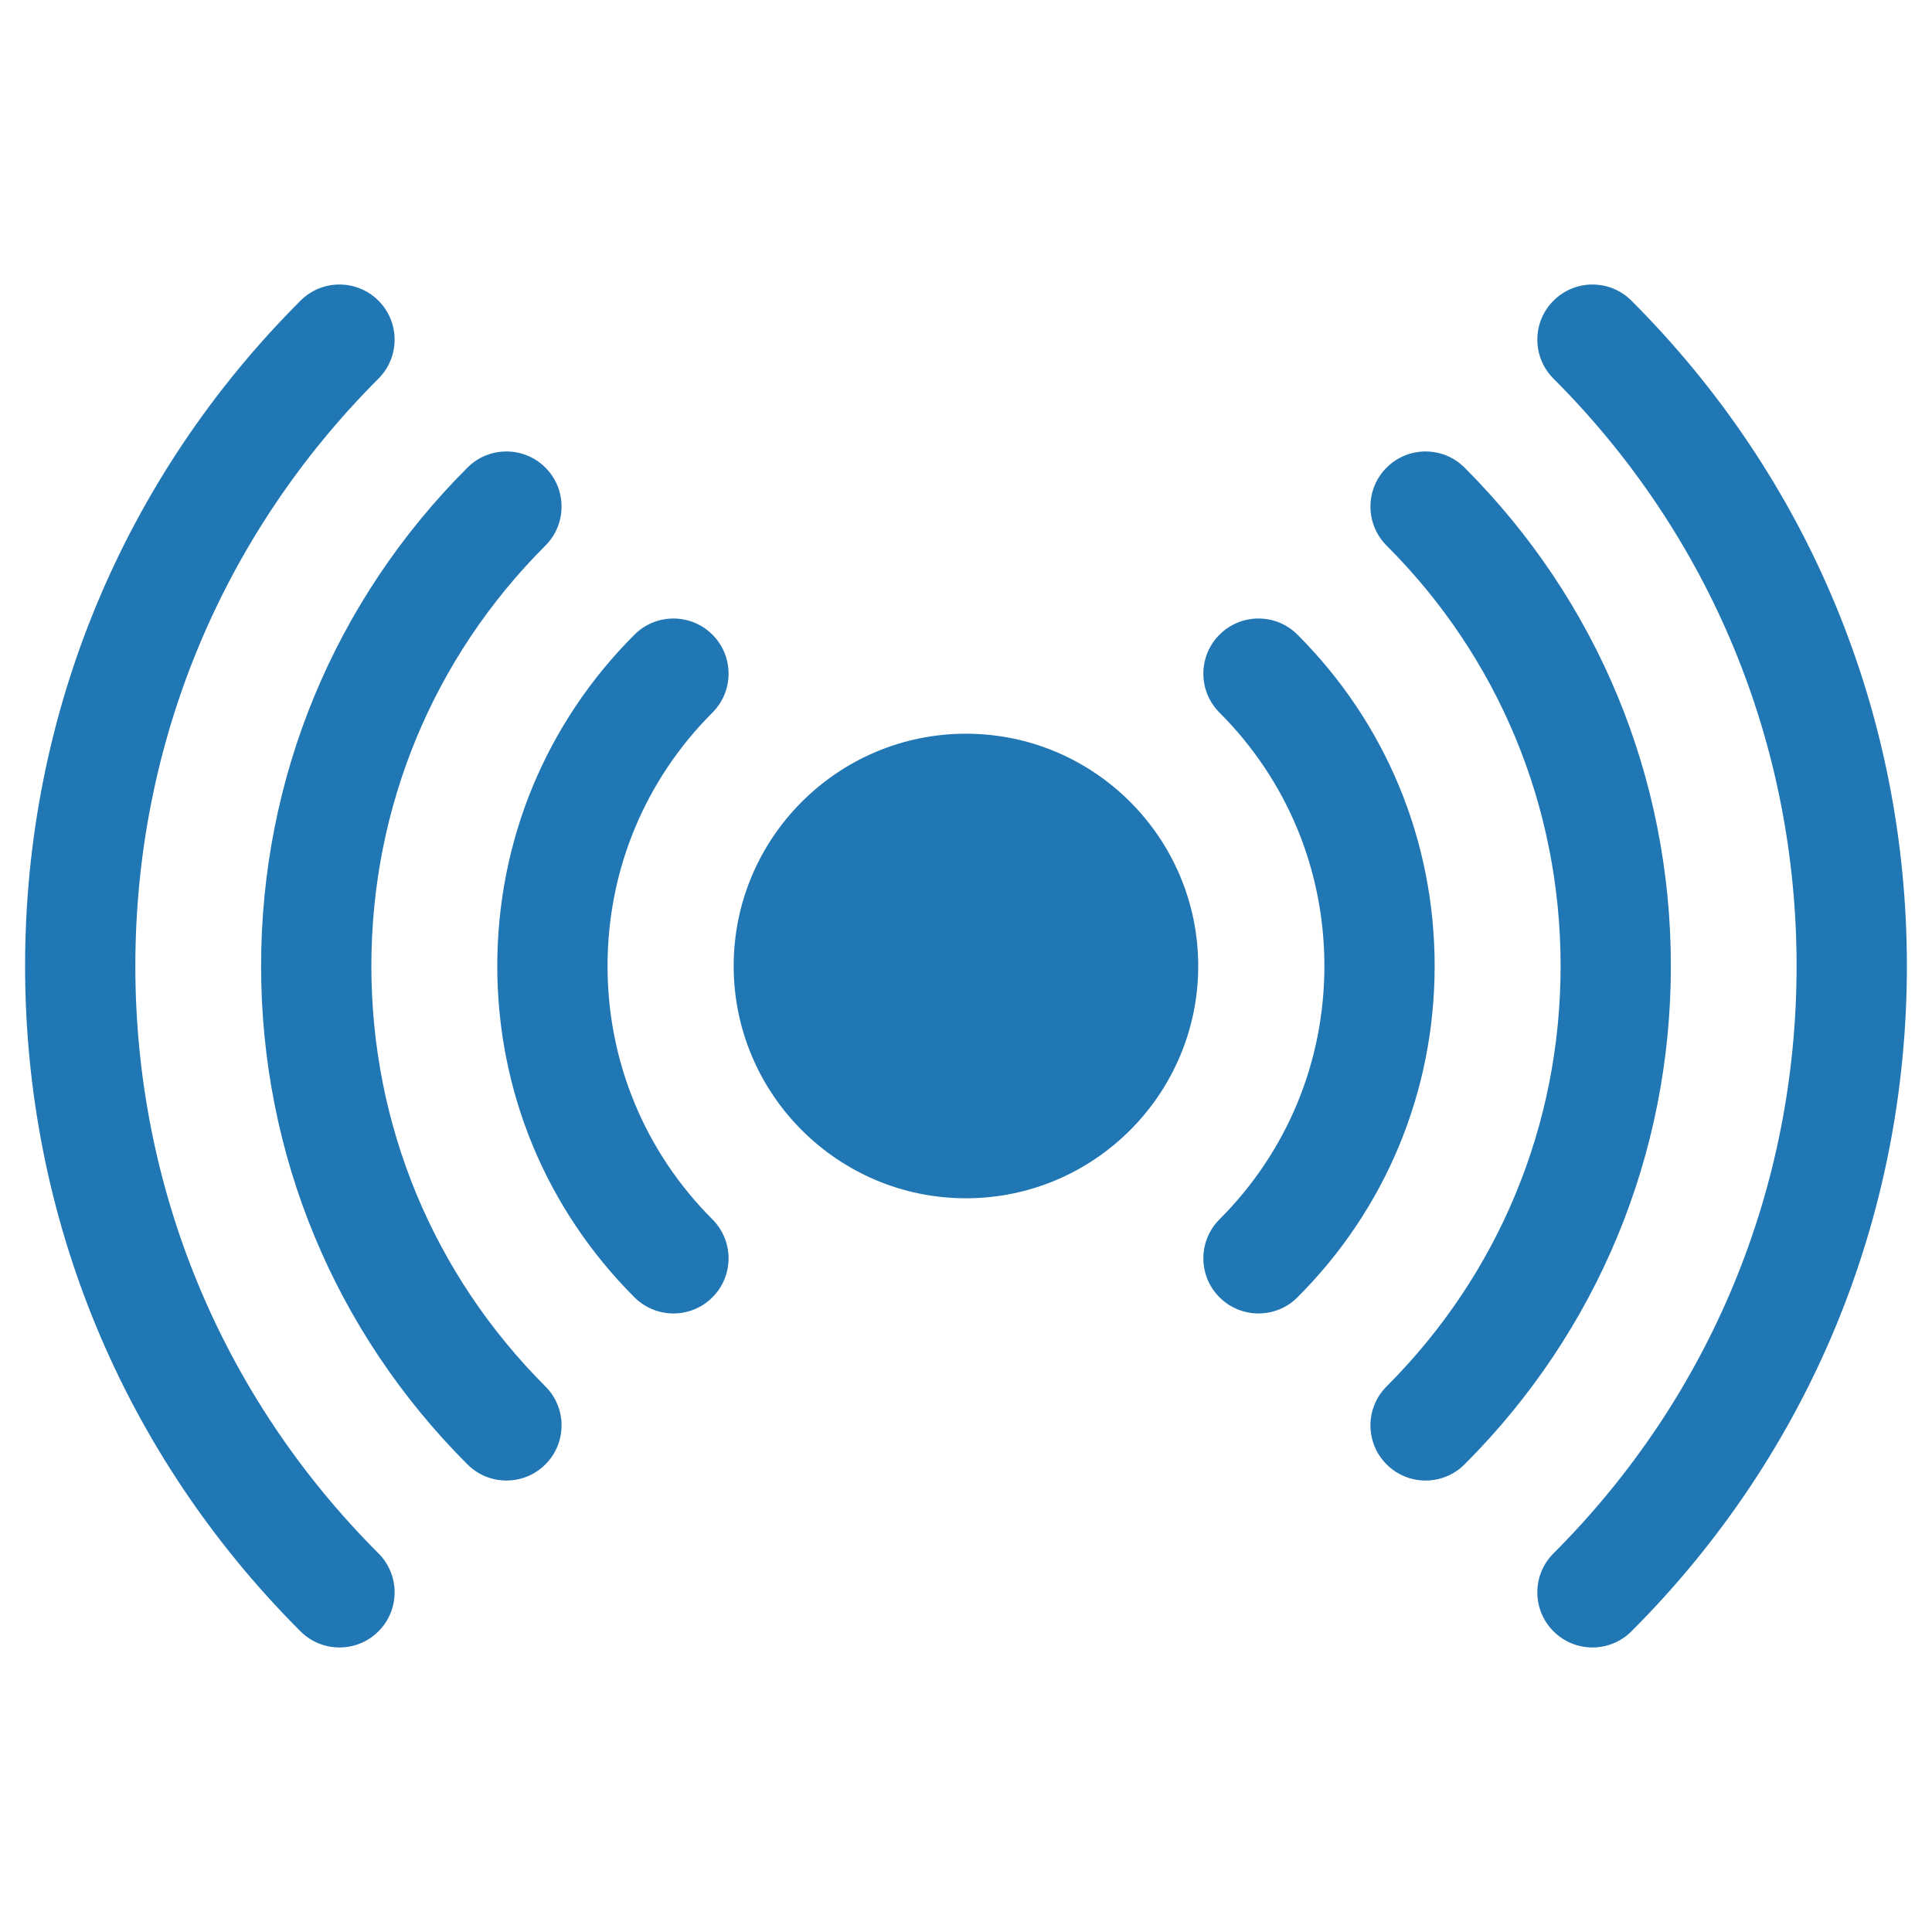 <svg width="56" height="56" viewBox="0 0 56 56" fill="none" xmlns="http://www.w3.org/2000/svg">
<g id="&#208;&#152;&#209;&#129;&#208;&#186;&#208;&#176;&#209;&#130;&#209;&#140; &#209;&#128;&#208;&#181;&#208;&#183;&#209;&#131;&#208;&#187;&#209;&#140;&#209;&#130;&#208;&#176;&#209;&#130;&#209;&#139; &#208;&#180;&#208;&#187;&#209;&#143; &#208;&#148;&#208;&#176;&#209;&#130;&#209;&#135;&#208;&#184;&#208;&#186;&#208;&#184; &#208;&#180;&#208;&#178;&#208;&#184;&#208;&#182;&#208;&#181;&#208;&#189;&#208;&#184;&#209;&#143; - Flaticon-13 1" clip-path="url(#clip0_10923_2865)">
<g id="Group">
<path id="Vector" d="M47.288 8.715C46.664 8.091 45.653 8.091 45.029 8.715C44.404 9.339 44.404 10.351 45.029 10.975C49.573 15.519 52.075 21.566 52.075 28C52.075 34.434 49.573 40.48 45.029 45.025C44.404 45.649 44.404 46.66 45.029 47.285C45.654 47.91 46.666 47.907 47.288 47.285C52.437 42.137 55.272 35.288 55.272 28C55.272 20.712 52.437 13.863 47.288 8.715Z" fill="#2177B4"/>
<path id="Vector_2" d="M42.451 13.554C41.827 12.93 40.815 12.93 40.191 13.554C39.567 14.178 39.567 15.19 40.191 15.814C43.444 19.066 45.235 23.394 45.235 28C45.235 32.606 43.444 36.933 40.191 40.186C39.567 40.81 39.567 41.822 40.191 42.446C40.815 43.07 41.826 43.07 42.451 42.446C46.307 38.59 48.431 33.459 48.431 28C48.431 22.54 46.307 17.41 42.451 13.554Z" fill="#2177B4"/>
<path id="Vector_3" d="M37.608 18.396C36.984 17.772 35.972 17.772 35.348 18.396C34.724 19.02 34.724 20.032 35.348 20.656C37.308 22.616 38.388 25.224 38.388 28C38.388 30.775 37.308 33.383 35.348 35.343C34.724 35.968 34.724 36.979 35.348 37.603C35.972 38.227 36.984 38.228 37.608 37.603C40.172 35.04 41.584 31.629 41.584 28C41.584 24.37 40.172 20.96 37.608 18.396ZM3.923 28C3.923 21.565 6.425 15.519 10.97 10.975C11.594 10.351 11.594 9.339 10.97 8.715C10.345 8.091 9.334 8.091 8.71 8.715C3.562 13.863 0.727 20.712 0.727 28C0.727 35.288 3.562 42.137 8.71 47.285C9.333 47.908 10.345 47.909 10.97 47.285C11.594 46.66 11.594 45.649 10.97 45.025C6.425 40.48 3.923 34.434 3.923 28Z" fill="#2177B4"/>
<path id="Vector_4" d="M10.764 28C10.764 23.394 12.556 19.067 15.809 15.814C16.433 15.19 16.433 14.178 15.809 13.554C15.185 12.93 14.173 12.93 13.549 13.554C9.692 17.41 7.568 22.541 7.568 28C7.568 33.459 9.692 38.59 13.549 42.446C14.174 43.071 15.185 43.069 15.809 42.446C16.433 41.822 16.433 40.81 15.809 40.186C12.556 36.934 10.764 32.606 10.764 28Z" fill="#2177B4"/>
<path id="Vector_5" d="M20.65 18.396C20.026 17.772 19.014 17.772 18.39 18.396C15.826 20.959 14.414 24.37 14.414 28C14.414 31.629 15.826 35.04 18.39 37.603C19.015 38.228 20.027 38.227 20.65 37.603C21.274 36.979 21.274 35.968 20.65 35.344C18.69 33.383 17.61 30.775 17.61 28C17.61 25.224 18.69 22.616 20.65 20.656C21.274 20.032 21.274 19.02 20.65 18.396Z" fill="#2177B4"/>
<path id="Vector_6" d="M27.999 21.267C24.286 21.267 21.266 24.287 21.266 28C21.266 31.712 24.286 34.733 27.999 34.733C31.711 34.733 34.731 31.712 34.731 28C34.731 24.287 31.711 21.267 27.999 21.267Z" fill="#2177B4"/>
</g>
</g>
<defs>
<clipPath id="clip0_10923_2865">
<rect width="54.545" height="54.545" fill="white" transform="translate(0.727 0.728)"/>
</clipPath>
</defs>
</svg>
